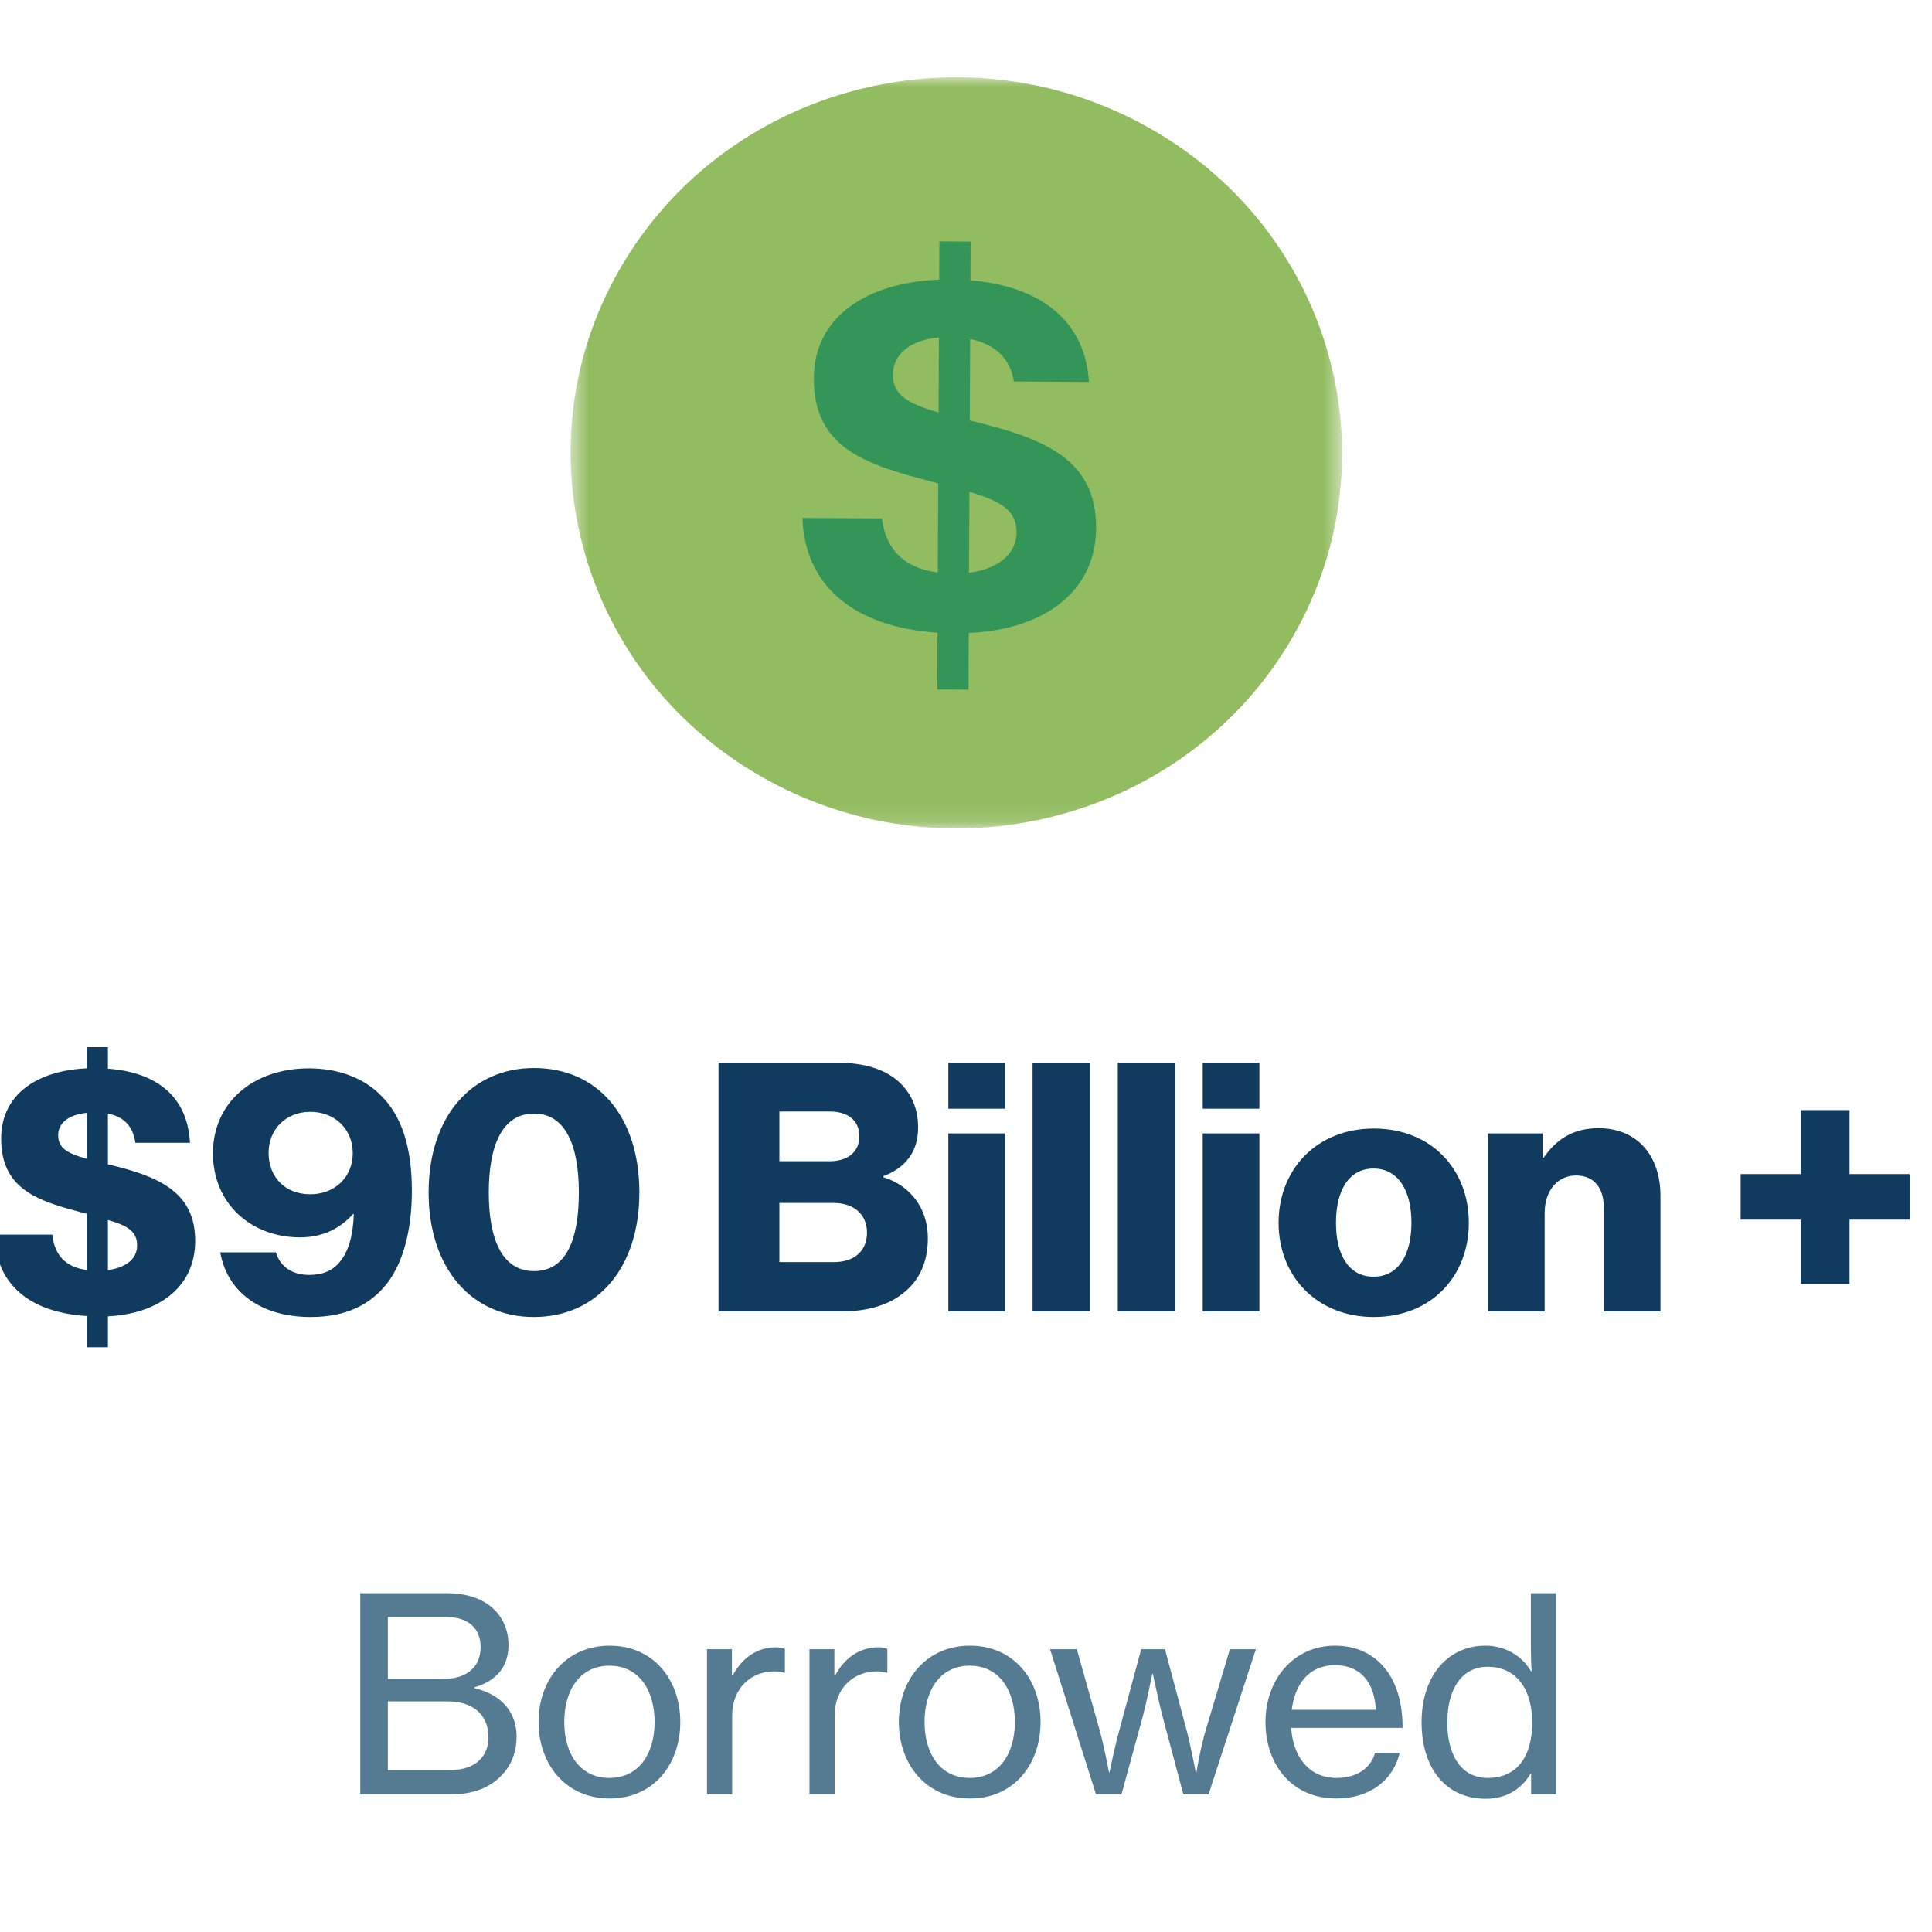 <svg xmlns="http://www.w3.org/2000/svg" width="100" height="100" viewBox="0 0 100 100" fill="none"><rect x="0" y="0" width="100" height="100" fill="#333333" stroke="none"/><g clip-path="url(#clip0_1190_2792)"><rect width="100" height="100" fill="white"></rect><mask id="mask0_1190_2792" style="mask-type:luminance" maskUnits="userSpaceOnUse" x="29" y="4" width="41" height="39"><path fill-rule="evenodd" clip-rule="evenodd" d="M29.535 4H69.465V42.88H29.535V4Z" fill="white"></path></mask><g mask="url(#mask0_1190_2792)"><path fill-rule="evenodd" clip-rule="evenodd" d="M32.325 13.514C37.943 4.284 50.188 1.246 59.674 6.729C69.159 12.211 72.294 24.137 66.675 33.367C61.057 42.596 48.812 45.634 39.327 40.152C29.84 34.669 26.706 22.743 32.325 13.514" fill="#92BC60"></path></g><path fill-rule="evenodd" clip-rule="evenodd" d="M50.177 25.455L50.156 29.647C51.495 29.479 52.609 28.783 52.615 27.554C52.621 26.398 51.79 25.942 50.176 25.456L50.177 25.455ZM48.58 21.354L48.598 17.464C47.083 17.606 46.221 18.354 46.216 19.383C46.211 20.412 46.915 20.868 48.58 21.354V21.354ZM48.526 32.749C44.083 32.447 41.643 30.223 41.535 26.81L45.65 26.834C45.844 28.417 46.774 29.401 48.54 29.637L48.562 25.019C48.512 25.019 48.487 25.018 48.462 24.994C44.906 24.069 42.106 23.275 42.123 19.56C42.139 16.347 44.95 14.607 48.612 14.478L48.623 12.496L50.239 12.505L50.229 14.513C53.914 14.811 56.178 16.656 56.365 19.77L52.477 19.747C52.305 18.592 51.527 17.809 50.215 17.55L50.195 21.766L50.523 21.844C54.029 22.718 56.751 23.763 56.734 27.327C56.718 30.74 53.881 32.606 50.144 32.76L50.129 35.696L48.513 35.687L48.526 32.749Z" fill="#349558"></path><path d="M4.487 69.734V68.115C1.517 67.934 -0.229 66.459 -0.283 63.903H2.705C2.831 65.001 3.407 65.576 4.487 65.739V62.822C2.039 62.193 0.059 61.617 0.059 58.934C0.059 56.612 1.967 55.407 4.487 55.298V54.2H5.585V55.316C8.105 55.496 9.707 56.757 9.833 59.151H7.007C6.881 58.269 6.395 57.8 5.585 57.639V60.267C8.321 60.897 10.103 61.761 10.103 64.227C10.103 66.656 8.159 68.007 5.585 68.132V69.734H4.487ZM4.487 59.978V57.602C3.533 57.693 3.011 58.142 3.011 58.755C3.011 59.42 3.461 59.691 4.487 59.978ZM5.585 65.739C6.413 65.63 7.097 65.234 7.097 64.46C7.097 63.722 6.575 63.434 5.585 63.147V65.739ZM16.08 68.168C13.416 68.168 11.742 66.8 11.4 64.82H14.28C14.46 65.433 14.982 65.99 16.008 65.99C16.692 65.99 17.232 65.775 17.61 65.288C18.042 64.766 18.276 63.938 18.312 62.84H18.276C17.646 63.525 16.8 64.046 15.522 64.046C13.038 64.046 11.022 62.337 11.022 59.691C11.022 57.062 13.11 55.298 15.99 55.298C17.52 55.298 18.834 55.803 19.698 56.684C20.796 57.746 21.318 59.385 21.318 61.635C21.318 63.542 20.922 65.27 20.04 66.422C19.158 67.556 17.88 68.168 16.08 68.168ZM16.062 61.815C17.322 61.815 18.258 60.932 18.258 59.691C18.258 58.449 17.34 57.548 16.062 57.548C14.784 57.548 13.902 58.467 13.902 59.672C13.902 60.897 14.73 61.815 16.062 61.815ZM27.639 65.793C29.313 65.793 29.961 64.154 29.961 61.724C29.961 59.331 29.295 57.639 27.639 57.639C25.983 57.639 25.299 59.312 25.299 61.724C25.299 64.136 25.983 65.793 27.639 65.793ZM27.621 68.168C24.417 68.168 22.185 65.648 22.185 61.724C22.185 57.8 24.399 55.281 27.639 55.281C30.951 55.281 33.093 57.8 33.093 61.724C33.093 65.648 30.897 68.168 27.621 68.168ZM37.19 67.88V55.011H43.4C44.732 55.011 45.722 55.334 46.406 55.892C47.144 56.505 47.522 57.333 47.522 58.358C47.522 59.636 46.856 60.447 45.722 60.879V60.932C47.126 61.364 48.026 62.553 48.026 64.082C48.026 65.379 47.558 66.314 46.712 66.963C45.956 67.556 44.894 67.88 43.544 67.88H37.19ZM40.34 65.325H43.184C44.228 65.325 44.876 64.731 44.876 63.812C44.876 62.786 44.12 62.264 43.148 62.264H40.34V65.325ZM40.34 60.105H42.932C43.85 60.105 44.48 59.654 44.48 58.809C44.48 57.998 43.886 57.531 42.95 57.531H40.34V60.105ZM49.086 67.88V58.664H52.02V67.88H49.086ZM49.086 57.386V55.011H52.02V57.386H49.086ZM53.446 67.88V55.011H56.416V67.88H53.446ZM57.858 67.88V55.011H60.828V67.88H57.858ZM62.252 67.88V58.664H65.186V67.88H62.252ZM62.252 57.386V55.011H65.186V57.386H62.252ZM71.094 66.081C72.372 66.081 73.056 64.965 73.056 63.291C73.056 61.617 72.372 60.483 71.094 60.483C69.816 60.483 69.15 61.617 69.15 63.291C69.15 64.965 69.816 66.081 71.094 66.081ZM71.112 68.168C68.16 68.168 66.18 66.062 66.18 63.291C66.18 60.519 68.16 58.413 71.112 58.413C74.082 58.413 76.026 60.519 76.026 63.291C76.026 66.062 74.082 68.168 71.112 68.168ZM77.017 67.88V58.664H79.843V59.925H79.897C80.581 58.934 81.463 58.395 82.741 58.395C84.757 58.395 85.945 59.834 85.945 61.886V67.88H83.011V62.48C83.011 61.508 82.525 60.843 81.571 60.843C80.599 60.843 79.951 61.653 79.951 62.786V67.88H77.017ZM93.21 66.459V63.129H90.096V60.77H93.21V57.459H95.73V60.77H98.844V63.129H95.73V66.459H93.21Z" fill="#113B5E"></path><path d="M18.647 92.88V82.465H23.127C24.205 82.465 25.031 82.758 25.619 83.347C26.053 83.794 26.319 84.397 26.319 85.153C26.319 86.287 25.675 87.014 24.555 87.337V87.379C25.829 87.672 26.739 88.513 26.739 89.885C26.739 90.71 26.445 91.41 25.941 91.915C25.353 92.531 24.457 92.88 23.337 92.88H18.647ZM20.075 86.903H22.931C24.149 86.903 24.877 86.3 24.877 85.251C24.877 84.27 24.219 83.697 23.099 83.697H20.075V86.903ZM20.075 91.621H23.253C23.967 91.621 24.485 91.439 24.821 91.103C25.115 90.823 25.283 90.416 25.283 89.927C25.283 88.68 24.401 88.064 23.169 88.064H20.075V91.621ZM31.558 93.091C29.29 93.091 27.876 91.326 27.876 89.129C27.876 86.945 29.29 85.18 31.558 85.18C33.826 85.18 35.212 86.945 35.212 89.129C35.212 91.326 33.826 93.091 31.558 93.091ZM31.544 92.026C33.084 92.026 33.882 90.752 33.882 89.129C33.882 87.504 33.084 86.216 31.544 86.216C30.004 86.216 29.206 87.504 29.206 89.129C29.206 90.752 30.004 92.026 31.544 92.026ZM37.882 85.362V86.721H37.924C38.386 85.853 39.156 85.264 40.15 85.264C40.36 85.264 40.486 85.293 40.626 85.349V86.581H40.584C40.402 86.525 40.276 86.51 40.052 86.51C38.89 86.51 37.896 87.379 37.896 88.793V92.88H36.594V85.362H37.882ZM43.187 85.362V86.721H43.229C43.691 85.853 44.461 85.264 45.455 85.264C45.665 85.264 45.791 85.293 45.931 85.349V86.581H45.889C45.707 86.525 45.581 86.51 45.357 86.51C44.195 86.51 43.201 87.379 43.201 88.793V92.88H41.899V85.362H43.187ZM50.206 93.091C47.938 93.091 46.524 91.326 46.524 89.129C46.524 86.945 47.938 85.18 50.206 85.18C52.474 85.18 53.86 86.945 53.86 89.129C53.86 91.326 52.474 93.091 50.206 93.091ZM50.192 92.026C51.732 92.026 52.53 90.752 52.53 89.129C52.53 87.504 51.732 86.216 50.192 86.216C48.652 86.216 47.854 87.504 47.854 89.129C47.854 90.752 48.652 92.026 50.192 92.026ZM56.73 92.88L54.35 85.362H55.736L56.912 89.534C57.15 90.388 57.402 91.733 57.402 91.733H57.43C57.43 91.733 57.682 90.472 57.934 89.562L59.068 85.362H60.3L61.42 89.562C61.63 90.361 61.896 91.746 61.896 91.746H61.924C61.924 91.746 62.134 90.459 62.414 89.534L63.66 85.362H65.004L62.554 92.88H61.252L60.146 88.737C59.964 88.008 59.67 86.636 59.67 86.636H59.642C59.642 86.636 59.362 88.022 59.18 88.737L58.046 92.88H56.73ZM69.169 93.091C66.859 93.091 65.501 91.326 65.501 89.129C65.501 86.945 66.943 85.18 69.099 85.18C70.219 85.18 71.087 85.615 71.675 86.343C72.291 87.085 72.599 88.162 72.599 89.436H66.831C66.929 90.906 67.727 92.026 69.183 92.026C70.219 92.026 70.933 91.537 71.171 90.739H72.445C72.109 92.138 70.905 93.091 69.169 93.091ZM69.099 86.189C67.741 86.189 67.027 87.168 66.859 88.499H71.213C71.143 87.056 70.401 86.189 69.099 86.189ZM76.899 93.105C74.869 93.105 73.581 91.564 73.581 89.142C73.581 86.665 75.009 85.18 76.871 85.18C77.935 85.18 78.775 85.713 79.251 86.51H79.279C79.251 86.174 79.237 85.629 79.237 85.124V82.465H80.539V92.88H79.251V91.802H79.223C78.747 92.615 77.949 93.105 76.899 93.105ZM76.997 92.026C78.607 92.026 79.307 90.808 79.307 89.156C79.307 87.463 78.509 86.272 76.997 86.272C75.611 86.272 74.911 87.504 74.911 89.156C74.911 90.808 75.611 92.026 76.997 92.026Z" fill="#557B92"></path></g><defs><clipPath id="clip0_1190_2792"><rect width="100" height="100" fill="white"></rect></clipPath></defs></svg>